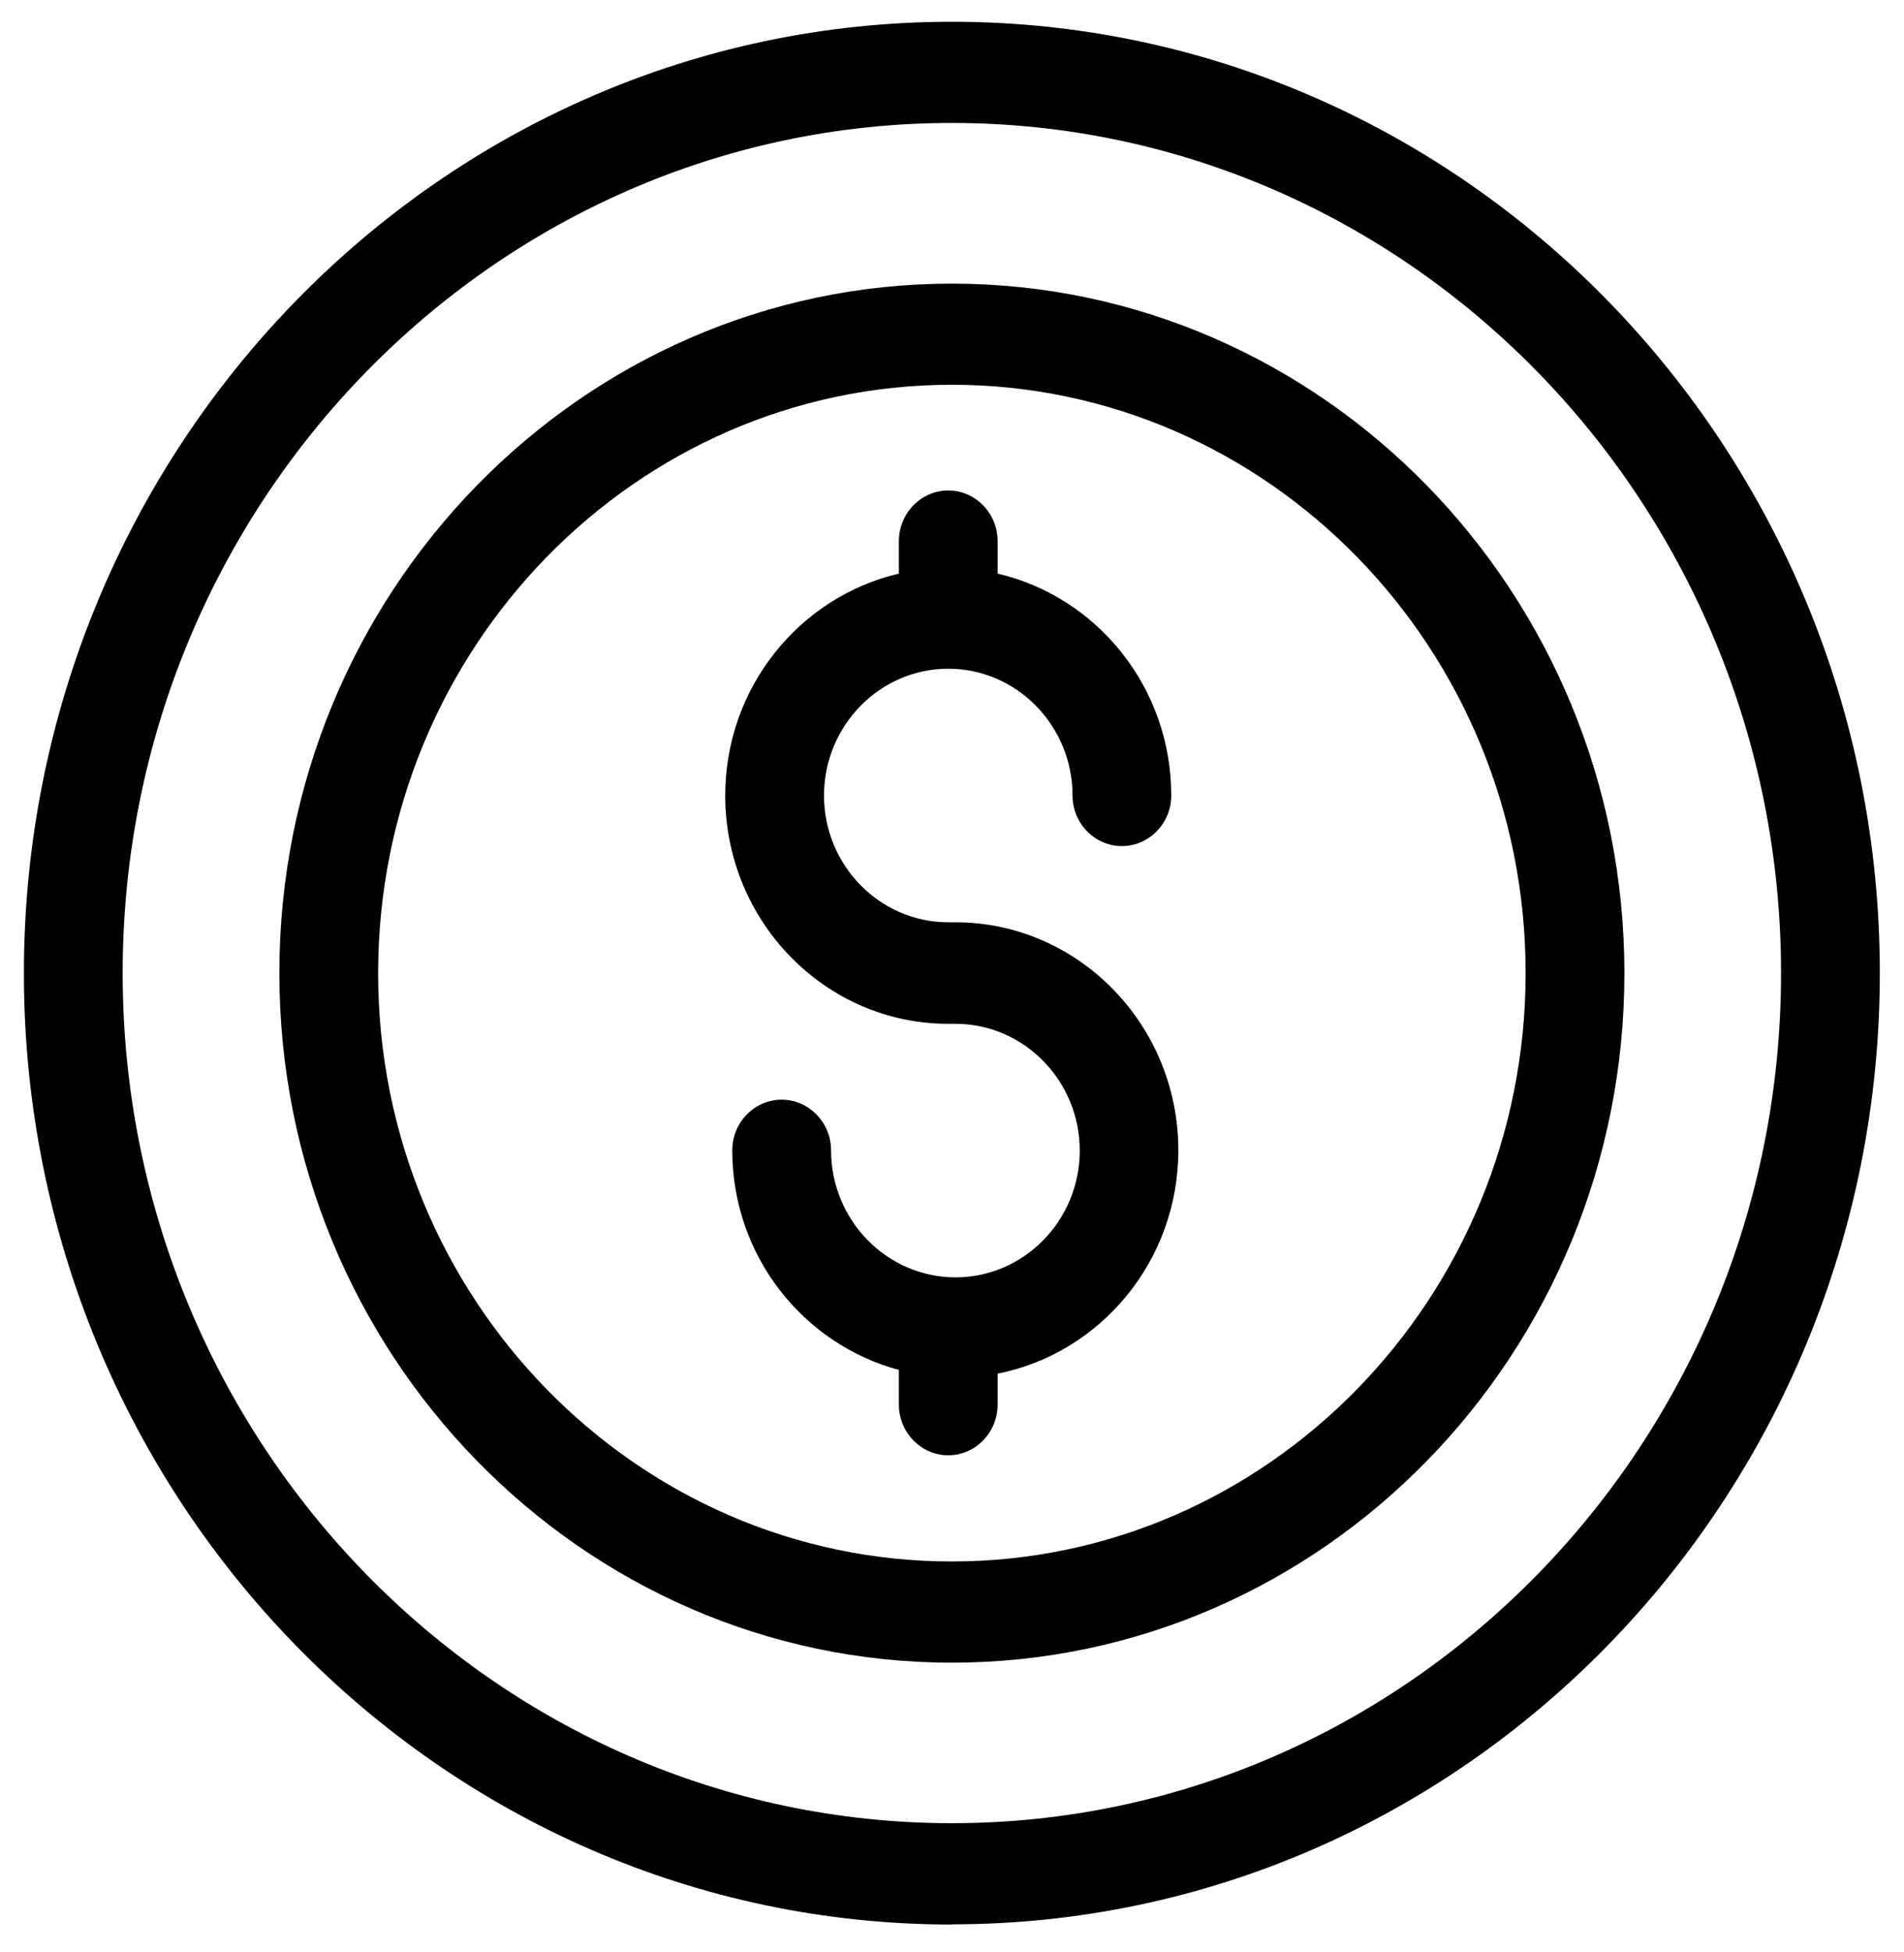 <svg width="40" height="41" viewBox="0 0 40 41" fill="none" xmlns="http://www.w3.org/2000/svg">
<path d="M19.925 21.5H20.073C21.512 21.5 22.684 22.697 22.684 24.163C22.684 25.628 21.512 26.825 20.073 26.825C18.631 26.822 17.459 25.625 17.459 24.155C17.459 23.571 16.992 23.093 16.422 23.093C15.851 23.093 15.384 23.571 15.384 24.155C15.384 26.376 16.875 28.227 18.884 28.769V29.498C18.884 30.083 19.351 30.561 19.921 30.561C20.492 30.561 20.958 30.083 20.958 29.498V28.847C23.119 28.419 24.755 26.482 24.755 24.155C24.755 21.518 22.653 19.368 20.07 19.368H19.921C18.483 19.368 17.311 18.172 17.311 16.706C17.311 15.24 18.483 14.043 19.921 14.043C21.36 14.043 22.532 15.24 22.532 16.706C22.532 17.29 22.998 17.768 23.569 17.768C24.14 17.768 24.606 17.29 24.606 16.706C24.606 14.432 23.044 12.531 20.958 12.046V11.363C20.958 10.778 20.492 10.3 19.921 10.3C19.351 10.3 18.884 10.778 18.884 11.363V12.046C16.802 12.531 15.236 14.432 15.236 16.706C15.236 19.347 17.335 21.5 19.921 21.5H19.925Z" fill="black"/>
<path d="M19.997 34.916C27.791 34.916 34.126 28.422 34.126 20.438C34.126 12.453 27.788 5.956 19.997 5.956C12.207 5.956 5.869 12.45 5.869 20.434C5.869 28.419 12.207 34.916 19.997 34.916ZM19.997 8.08C26.643 8.08 32.051 13.625 32.051 20.434C32.051 27.243 26.643 32.791 19.997 32.791C13.351 32.791 7.944 27.247 7.944 20.438C7.944 13.629 13.348 8.08 19.997 8.08Z" fill="black"/>
<path d="M19.997 40.411C30.747 40.411 39.492 31.45 39.492 20.434C39.492 9.419 30.747 0.457 19.997 0.457C9.247 0.457 0.502 9.419 0.502 20.438C0.502 31.457 9.247 40.415 19.997 40.415V40.411ZM19.997 2.582C29.599 2.582 37.417 10.591 37.417 20.438C37.417 30.285 29.599 38.287 19.997 38.287C10.395 38.287 2.577 30.277 2.577 20.434C2.577 10.591 10.392 2.582 19.997 2.582Z" fill="black"/>
</svg>
